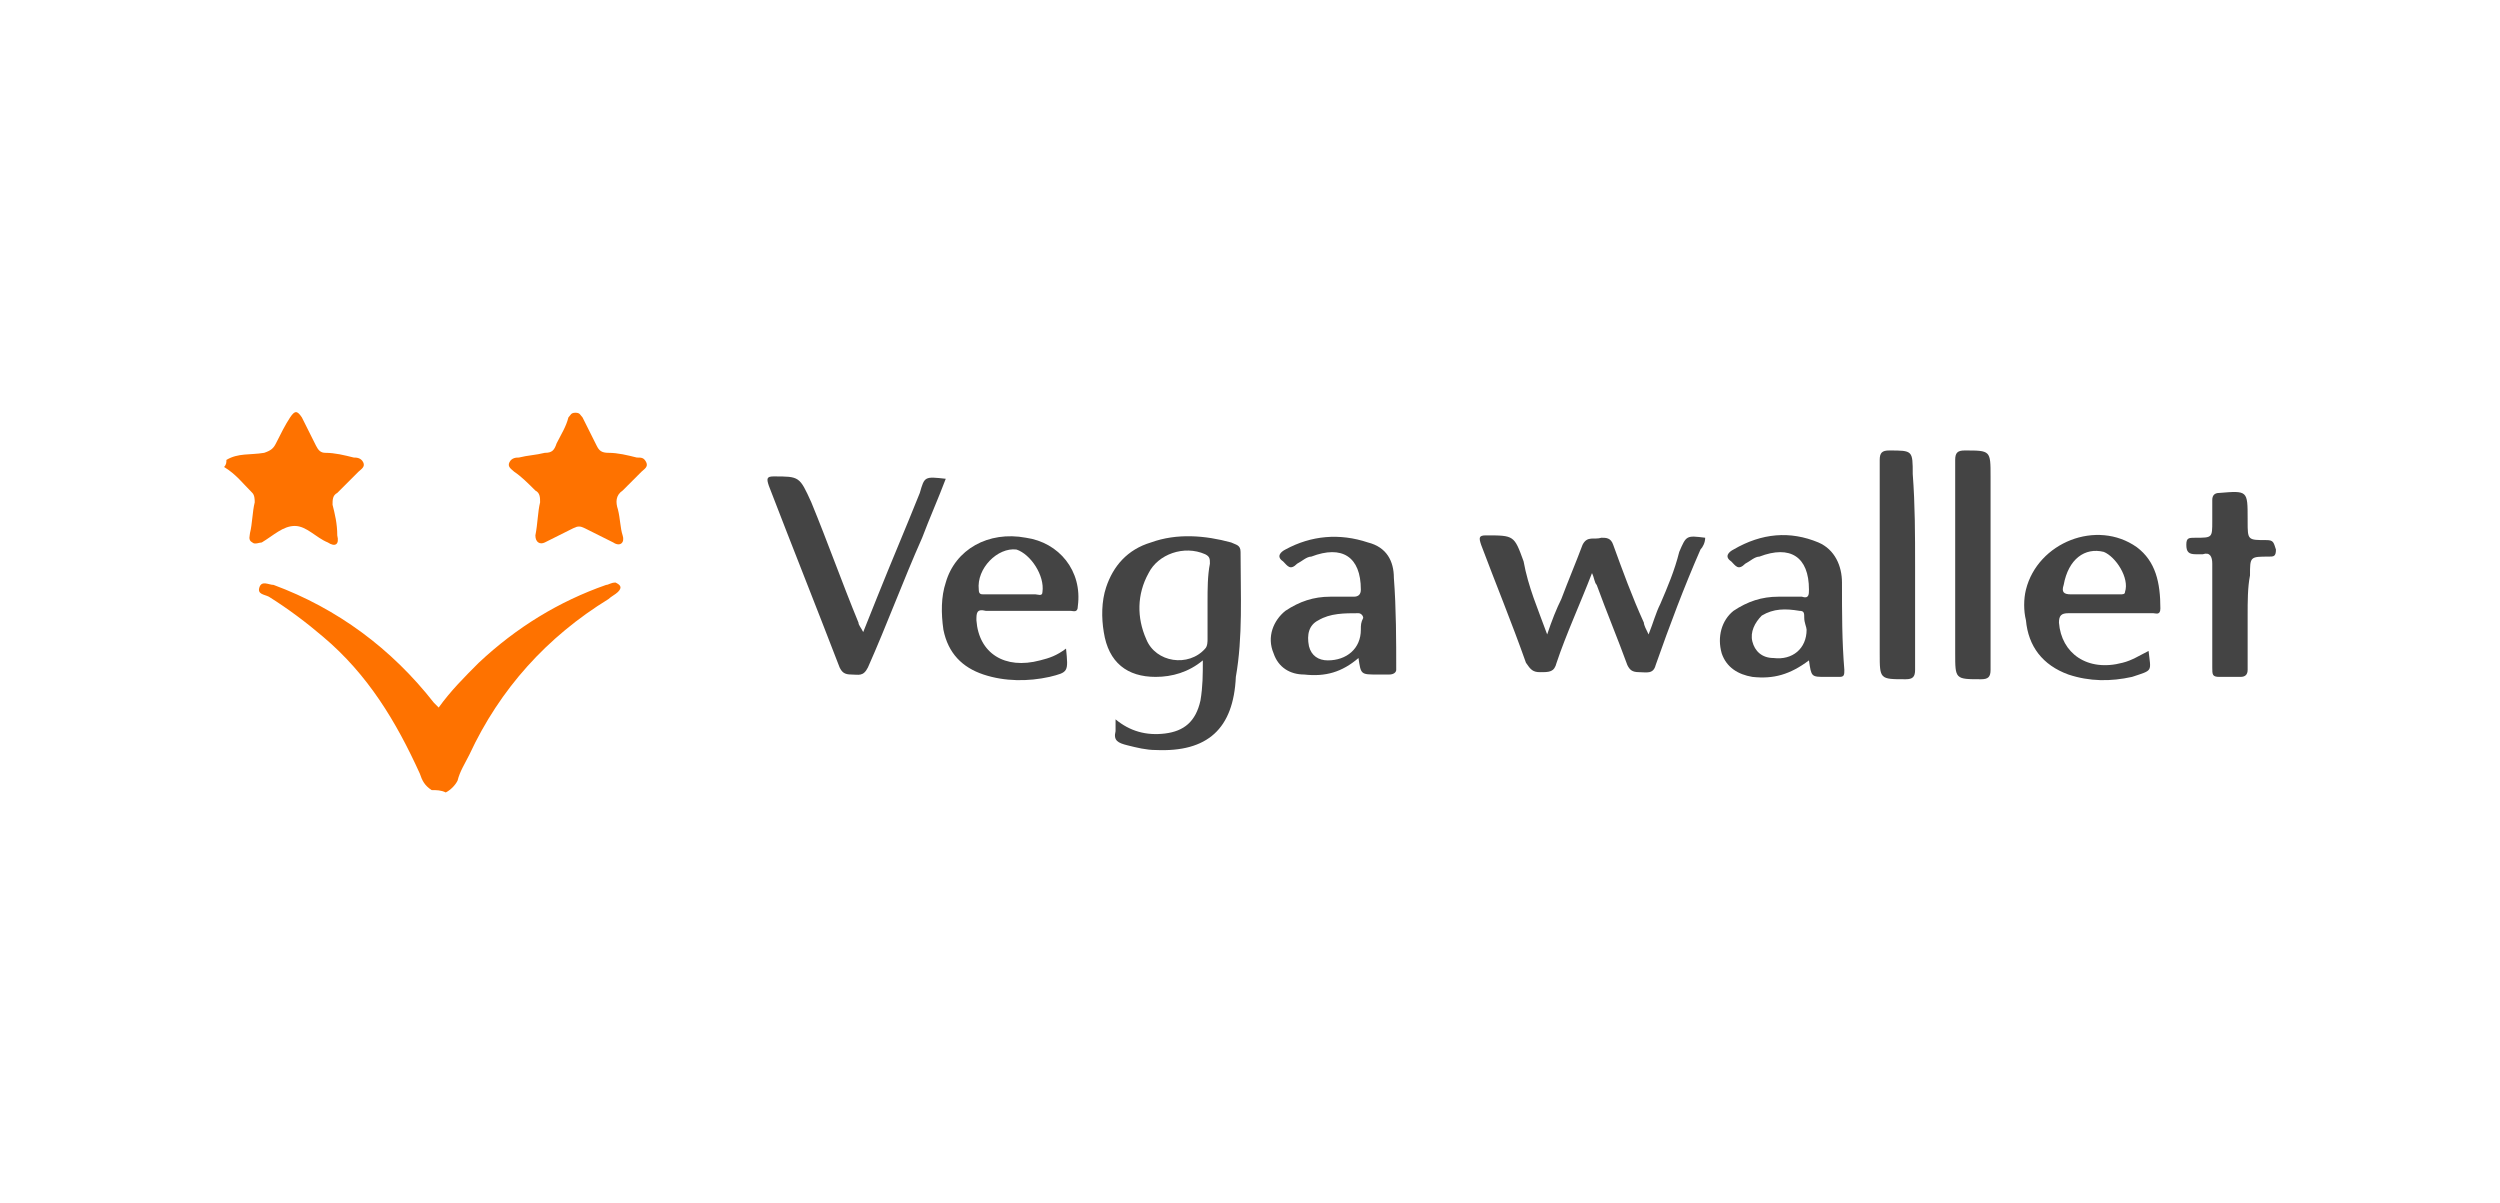<?xml version="1.0" encoding="utf-8"?>
<!-- Generator: Adobe Illustrator 26.3.1, SVG Export Plug-In . SVG Version: 6.00 Build 0)  -->
<svg version="1.1" id="Layer_1" xmlns="http://www.w3.org/2000/svg" xmlns:xlink="http://www.w3.org/1999/xlink" x="0px" y="0px"
	 viewBox="0 0 106 51" style="enable-background:new 0 0 106 51;" xml:space="preserve">
<style type="text/css">
	.st0{fill:#FE7200;}
	.st1{fill:#444444;}
</style>
<g>
	<path class="st0" d="M18.3,33.5c-0.3-0.2-0.4-0.4-0.5-0.7c-1-2.2-2.2-4.2-4.1-5.8c-0.7-0.6-1.5-1.2-2.3-1.7
		c-0.2-0.1-0.5-0.1-0.4-0.4c0.1-0.3,0.4-0.1,0.6-0.1c2.7,1,5,2.7,6.8,5c0.1,0.1,0.1,0.1,0.2,0.2c0.5-0.7,1.1-1.3,1.7-1.9
		c1.6-1.5,3.4-2.6,5.4-3.3c0.1,0,0.2-0.1,0.4-0.1c0.2,0.1,0.3,0.2,0.1,0.4c-0.1,0.1-0.3,0.2-0.4,0.3c-2.6,1.6-4.6,3.8-5.9,6.6
		c-0.2,0.4-0.4,0.7-0.5,1.1c-0.1,0.2-0.3,0.4-0.5,0.5C18.7,33.5,18.5,33.5,18.3,33.5z"/>
	<path class="st0" d="M9.6,19.5c0.5-0.3,1-0.2,1.6-0.3c0.3-0.1,0.4-0.2,0.5-0.4c0.2-0.4,0.4-0.8,0.6-1.1c0.2-0.3,0.3-0.3,0.5,0
		c0.2,0.4,0.4,0.8,0.6,1.2c0.1,0.2,0.2,0.3,0.4,0.3c0.4,0,0.8,0.1,1.2,0.2c0.1,0,0.3,0,0.4,0.2c0.1,0.2-0.1,0.3-0.2,0.4
		c-0.3,0.3-0.6,0.6-0.9,0.9c-0.2,0.1-0.2,0.3-0.2,0.5c0.1,0.4,0.2,0.8,0.2,1.3c0.1,0.4-0.1,0.5-0.4,0.3c-0.5-0.2-0.9-0.7-1.4-0.7
		c-0.5,0-0.9,0.4-1.4,0.7C11,23,10.8,23.1,10.7,23c-0.2-0.1-0.1-0.3-0.1-0.4c0.1-0.4,0.1-0.9,0.2-1.3c0-0.1,0-0.3-0.1-0.4
		c-0.4-0.4-0.7-0.8-1.2-1.1C9.6,19.7,9.6,19.6,9.6,19.5z"/>
	<path class="st1" d="M65.6,26.9c0.2-0.6,0.4-1.1,0.6-1.5c0.3-0.8,0.6-1.5,0.9-2.3c0.2-0.4,0.5-0.2,0.8-0.3c0.2,0,0.4,0,0.5,0.3
		c0.4,1.1,0.8,2.2,1.3,3.3c0,0.1,0.1,0.3,0.2,0.5c0.2-0.5,0.3-0.9,0.5-1.3c0.3-0.7,0.6-1.4,0.8-2.2c0.3-0.7,0.3-0.7,1.1-0.6
		c0,0.2-0.1,0.4-0.2,0.5c-0.7,1.6-1.3,3.2-1.9,4.9c-0.1,0.4-0.4,0.3-0.7,0.3c-0.3,0-0.4-0.1-0.5-0.3c-0.4-1.1-0.9-2.3-1.3-3.4
		c-0.1-0.1-0.1-0.3-0.2-0.5c-0.5,1.3-1.1,2.6-1.5,3.8c-0.1,0.4-0.3,0.4-0.7,0.4c-0.3,0-0.4-0.1-0.6-0.4c-0.6-1.7-1.3-3.4-1.9-5
		c-0.1-0.3-0.1-0.4,0.2-0.4c1.2,0,1.2,0,1.6,1.1C64.8,24.9,65.2,25.8,65.6,26.9z"/>
	<path class="st1" d="M40.1,20.3c-0.3,0.8-0.7,1.7-1,2.5c-0.8,1.8-1.5,3.7-2.3,5.5c-0.2,0.4-0.4,0.3-0.7,0.3c-0.3,0-0.4-0.1-0.5-0.3
		c-1-2.6-2-5.1-3-7.7c-0.1-0.3-0.1-0.4,0.2-0.4c1.1,0,1.1,0,1.6,1.1c0.7,1.7,1.3,3.4,2,5.1c0,0.1,0.1,0.2,0.2,0.4
		c0.2-0.5,0.4-1,0.6-1.5c0.6-1.5,1.2-2.9,1.8-4.4C39.2,20.2,39.2,20.2,40.1,20.3z"/>
	<path class="st0" d="M22.7,22.7c0.1-0.5,0.1-1,0.2-1.4c0-0.2,0-0.4-0.2-0.5c-0.3-0.3-0.6-0.6-0.9-0.8c-0.1-0.1-0.3-0.2-0.2-0.4
		c0.1-0.2,0.3-0.2,0.4-0.2c0.4-0.1,0.7-0.1,1.1-0.2c0.3,0,0.4-0.1,0.5-0.4c0.2-0.4,0.4-0.7,0.5-1.1c0.1-0.1,0.1-0.2,0.3-0.2
		c0.2,0,0.2,0.1,0.3,0.2c0.2,0.4,0.4,0.8,0.6,1.2c0.1,0.2,0.2,0.3,0.5,0.3c0.4,0,0.8,0.1,1.2,0.2c0.2,0,0.3,0,0.4,0.2
		c0.1,0.2-0.1,0.3-0.2,0.4c-0.3,0.3-0.5,0.5-0.8,0.8c-0.3,0.2-0.3,0.5-0.2,0.8c0.1,0.4,0.1,0.8,0.2,1.1c0.1,0.3-0.1,0.5-0.4,0.3
		c-0.4-0.2-0.8-0.4-1.2-0.6c-0.2-0.1-0.3-0.1-0.5,0c-0.4,0.2-0.8,0.4-1.2,0.6C22.9,23.1,22.7,23,22.7,22.7z"/>
	<path class="st1" d="M84.4,24c0,1.5,0,2.9,0,4.4c0,0.3-0.1,0.4-0.4,0.4c-1.1,0-1.1,0-1.1-1.1c0-2.7,0-5.4,0-8.2
		c0-0.3,0.1-0.4,0.4-0.4c1.1,0,1.1,0,1.1,1.1C84.4,21.5,84.4,22.7,84.4,24z"/>
	<path class="st1" d="M81.2,24c0,1.5,0,2.9,0,4.4c0,0.3-0.1,0.4-0.4,0.4c-1.1,0-1.1,0-1.1-1.1c0-2.7,0-5.4,0-8.2
		c0-0.3,0.1-0.4,0.4-0.4c1,0,1,0,1,1C81.2,21.4,81.2,22.7,81.2,24z"/>
	<path class="st1" d="M95.3,26.1c0,0.8,0,1.5,0,2.3c0,0.2-0.1,0.3-0.3,0.3c-0.3,0-0.6,0-0.9,0c-0.3,0-0.3-0.1-0.3-0.4
		c0-1.5,0-2.9,0-4.4c0-0.3-0.1-0.5-0.4-0.4c-0.1,0-0.2,0-0.3,0c-0.3,0-0.4-0.1-0.4-0.4c0-0.3,0.1-0.3,0.4-0.3c0.7,0,0.7,0,0.7-0.7
		c0-0.3,0-0.6,0-0.9c0-0.2,0.1-0.3,0.3-0.3c1.2-0.1,1.2-0.1,1.2,1.1c0,0,0,0.1,0,0.1c0,0.8,0,0.8,0.8,0.8c0.3,0,0.3,0.1,0.4,0.4
		c0,0.3-0.1,0.3-0.3,0.3c-0.8,0-0.8,0-0.8,0.8C95.3,24.9,95.3,25.5,95.3,26.1z"/>
	<path class="st1" d="M52.6,23.4c0-0.3-0.2-0.3-0.4-0.4c-1.1-0.3-2.3-0.4-3.4,0c-1,0.3-1.6,1-1.9,1.9c-0.2,0.6-0.2,1.3-0.1,1.9
		c0.2,1.3,1,1.9,2.2,1.9c0.7,0,1.4-0.2,2-0.7c0,0.6,0,1.1-0.1,1.7c-0.2,0.9-0.7,1.3-1.5,1.4c-0.8,0.1-1.5-0.1-2.1-0.6
		c0,0.2,0,0.4,0,0.5c-0.1,0.4,0.1,0.5,0.5,0.6c0.4,0.1,0.8,0.2,1.2,0.2c2.2,0.1,3.3-0.9,3.4-3.1C52.7,27,52.6,25.2,52.6,23.4z
		 M51.2,25.5c0,0.5,0,1.1,0,1.6c0,0.1,0,0.3-0.1,0.4c-0.7,0.8-2.1,0.6-2.5-0.4c-0.4-0.9-0.4-1.9,0.1-2.8c0.4-0.8,1.5-1.2,2.4-0.8
		c0.2,0.1,0.2,0.2,0.2,0.4C51.2,24.4,51.2,25,51.2,25.5z"/>
	<path class="st1" d="M78.1,24.7c0-0.7-0.3-1.4-1-1.7c-1.2-0.5-2.4-0.4-3.6,0.3c-0.2,0.1-0.4,0.3-0.1,0.5c0.2,0.2,0.3,0.4,0.6,0.1
		c0.2-0.1,0.4-0.3,0.6-0.3c1.3-0.5,2.1,0,2.1,1.4c0,0.2,0,0.4-0.3,0.3c-0.3,0-0.7,0-1,0c-0.7,0-1.3,0.2-1.9,0.6
		c-0.5,0.4-0.7,1.1-0.5,1.8c0.2,0.6,0.7,0.9,1.3,1c0.9,0.1,1.6-0.1,2.4-0.7c0.1,0.7,0.1,0.7,0.7,0.7c0.2,0,0.4,0,0.6,0
		c0.2,0,0.2-0.1,0.2-0.3C78.1,27.2,78.1,26,78.1,24.7z M76.6,26.7c0,0.8-0.6,1.3-1.4,1.2c-0.5,0-0.8-0.3-0.9-0.7
		c-0.1-0.4,0.1-0.8,0.4-1.1c0.5-0.3,1-0.3,1.6-0.2c0.2,0,0.2,0.1,0.2,0.3C76.5,26.4,76.6,26.6,76.6,26.7z"/>
	<path class="st1" d="M59.1,24.5c0-0.7-0.3-1.3-1.1-1.5c-1.2-0.4-2.4-0.3-3.5,0.3c-0.2,0.1-0.4,0.3-0.1,0.5c0.2,0.2,0.3,0.4,0.6,0.1
		c0.2-0.1,0.4-0.3,0.6-0.3c1.3-0.5,2.1,0,2.1,1.4c0,0.2-0.1,0.3-0.3,0.3c-0.3,0-0.7,0-1,0c-0.7,0-1.3,0.2-1.9,0.6
		c-0.5,0.4-0.8,1.1-0.5,1.8c0.2,0.6,0.7,0.9,1.3,0.9c0.9,0.1,1.6-0.1,2.3-0.7c0.1,0.7,0.1,0.7,0.8,0.7c0.2,0,0.3,0,0.5,0
		c0.2,0,0.3-0.1,0.3-0.2C59.2,27.2,59.2,25.8,59.1,24.5z M57.7,26.7c0,0.8-0.6,1.3-1.4,1.3c-0.4,0-0.7-0.2-0.8-0.6
		c-0.1-0.5,0-0.9,0.4-1.1c0.5-0.3,1.1-0.3,1.7-0.3c0.1,0,0.2,0.1,0.2,0.2C57.7,26.4,57.7,26.5,57.7,26.7z"/>
	<path class="st1" d="M90.6,23.2C88.9,22,86.4,23,85.9,25c-0.1,0.4-0.1,0.9,0,1.3c0.1,1.1,0.7,1.9,1.8,2.3c0.9,0.3,1.8,0.3,2.7,0.1
		c0.9-0.3,0.8-0.2,0.7-1.1c-0.4,0.2-0.7,0.4-1.1,0.5c-1.5,0.4-2.6-0.4-2.7-1.7c0-0.3,0.1-0.4,0.4-0.4c1.2,0,2.4,0,3.6,0
		c0.1,0,0.3,0.1,0.3-0.2C91.6,24.7,91.4,23.8,90.6,23.2z M90.1,25.1c0,0.1-0.1,0.1-0.2,0.1c-0.4,0-0.7,0-1.1,0c-0.3,0-0.7,0-1,0
		c-0.3,0-0.4-0.1-0.3-0.4c0.2-1.1,0.9-1.6,1.7-1.4C89.7,23.6,90.3,24.5,90.1,25.1z"/>
	<path class="st1" d="M43.5,22.8c-1.6-0.3-3,0.5-3.4,1.9c-0.2,0.6-0.2,1.3-0.1,2c0.2,1,0.8,1.6,1.7,1.9c0.9,0.3,1.9,0.3,2.8,0.1
		c0.8-0.2,0.8-0.2,0.7-1.2c-0.4,0.3-0.7,0.4-1.1,0.5c-1.5,0.4-2.6-0.3-2.7-1.7c0-0.3,0-0.5,0.4-0.4c1.2,0,2.4,0,3.6,0
		c0.1,0,0.3,0.1,0.3-0.2C45.9,24.2,44.9,23,43.5,22.8z M44.2,25.1c0,0.2-0.2,0.1-0.3,0.1c-0.4,0-0.7,0-1.1,0c0,0,0,0,0,0
		c-0.4,0-0.7,0-1.1,0c-0.1,0-0.2,0-0.2-0.2c-0.1-0.9,0.8-1.8,1.6-1.7C43.7,23.5,44.3,24.4,44.2,25.1z"/>
</g>
</svg>
